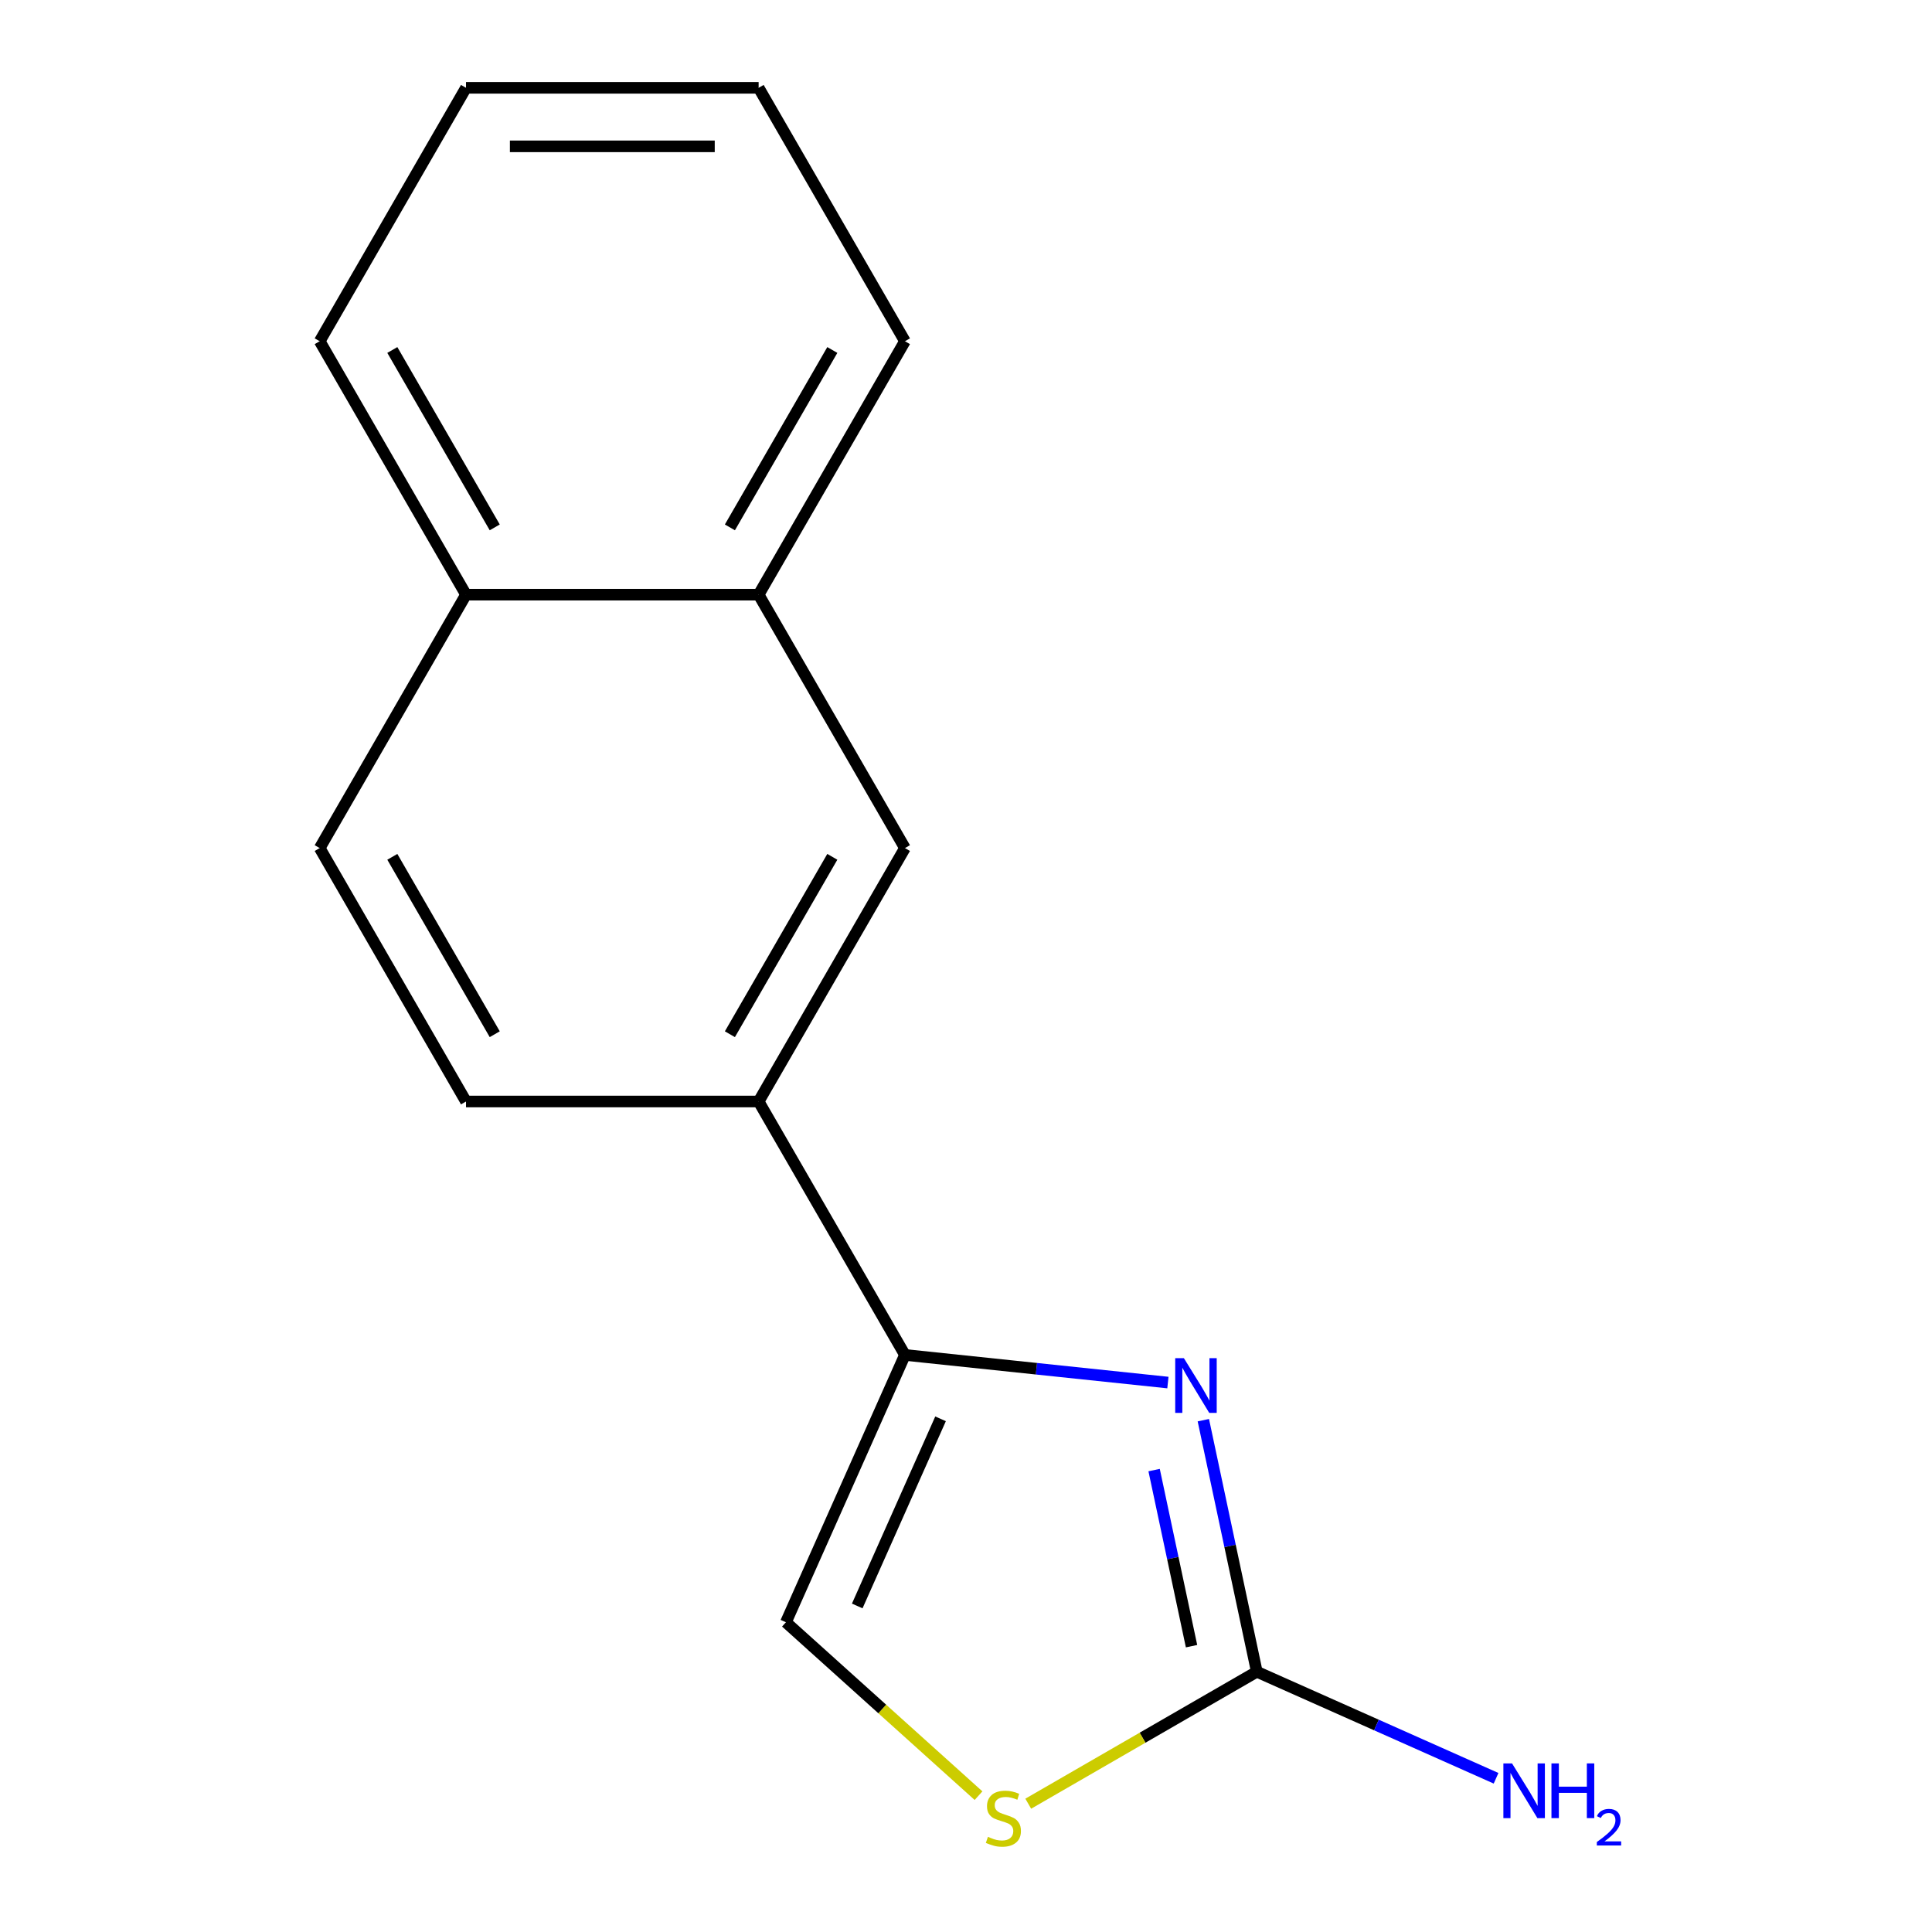 <?xml version='1.0' encoding='iso-8859-1'?>
<svg version='1.1' baseProfile='full'
              xmlns='http://www.w3.org/2000/svg'
                      xmlns:rdkit='http://www.rdkit.org/xml'
                      xmlns:xlink='http://www.w3.org/1999/xlink'
                  xml:space='preserve'
width='1000px' height='1000px' viewBox='0 0 1000 1000'>
<!-- END OF HEADER -->
<rect style='opacity:1.0;fill:#FFFFFF;stroke:none' width='1000' height='1000' x='0' y='0'> </rect>
<path class='bond-0' d='M 604.504,715.611 L 536.451,708.458' style='fill:none;fill-rule:evenodd;stroke:#0000FF;stroke-width:6px;stroke-linecap:butt;stroke-linejoin:miter;stroke-opacity:1' />
<path class='bond-0' d='M 536.451,708.458 L 468.398,701.305' style='fill:none;fill-rule:evenodd;stroke:#000000;stroke-width:6px;stroke-linecap:butt;stroke-linejoin:miter;stroke-opacity:1' />
<path class='bond-1' d='M 622.845,735.084 L 636.683,800.187' style='fill:none;fill-rule:evenodd;stroke:#0000FF;stroke-width:6px;stroke-linecap:butt;stroke-linejoin:miter;stroke-opacity:1' />
<path class='bond-1' d='M 636.683,800.187 L 650.521,865.29' style='fill:none;fill-rule:evenodd;stroke:#000000;stroke-width:6px;stroke-linecap:butt;stroke-linejoin:miter;stroke-opacity:1' />
<path class='bond-1' d='M 597.366,760.913 L 607.053,806.485' style='fill:none;fill-rule:evenodd;stroke:#0000FF;stroke-width:6px;stroke-linecap:butt;stroke-linejoin:miter;stroke-opacity:1' />
<path class='bond-1' d='M 607.053,806.485 L 616.739,852.057' style='fill:none;fill-rule:evenodd;stroke:#000000;stroke-width:6px;stroke-linecap:butt;stroke-linejoin:miter;stroke-opacity:1' />
<path class='bond-3' d='M 468.398,701.305 L 406.792,839.673' style='fill:none;fill-rule:evenodd;stroke:#000000;stroke-width:6px;stroke-linecap:butt;stroke-linejoin:miter;stroke-opacity:1' />
<path class='bond-3' d='M 486.83,734.382 L 443.707,831.239' style='fill:none;fill-rule:evenodd;stroke:#000000;stroke-width:6px;stroke-linecap:butt;stroke-linejoin:miter;stroke-opacity:1' />
<path class='bond-4' d='M 468.398,701.305 L 392.667,570.135' style='fill:none;fill-rule:evenodd;stroke:#000000;stroke-width:6px;stroke-linecap:butt;stroke-linejoin:miter;stroke-opacity:1' />
<path class='bond-2' d='M 650.521,865.29 L 591.369,899.441' style='fill:none;fill-rule:evenodd;stroke:#000000;stroke-width:6px;stroke-linecap:butt;stroke-linejoin:miter;stroke-opacity:1' />
<path class='bond-2' d='M 591.369,899.441 L 532.217,933.593' style='fill:none;fill-rule:evenodd;stroke:#CCCC00;stroke-width:6px;stroke-linecap:butt;stroke-linejoin:miter;stroke-opacity:1' />
<path class='bond-8' d='M 650.521,865.29 L 712.442,892.859' style='fill:none;fill-rule:evenodd;stroke:#000000;stroke-width:6px;stroke-linecap:butt;stroke-linejoin:miter;stroke-opacity:1' />
<path class='bond-8' d='M 712.442,892.859 L 774.362,920.428' style='fill:none;fill-rule:evenodd;stroke:#0000FF;stroke-width:6px;stroke-linecap:butt;stroke-linejoin:miter;stroke-opacity:1' />
<path class='bond-15' d='M 506.484,929.436 L 456.638,884.555' style='fill:none;fill-rule:evenodd;stroke:#CCCC00;stroke-width:6px;stroke-linecap:butt;stroke-linejoin:miter;stroke-opacity:1' />
<path class='bond-15' d='M 456.638,884.555 L 406.792,839.673' style='fill:none;fill-rule:evenodd;stroke:#000000;stroke-width:6px;stroke-linecap:butt;stroke-linejoin:miter;stroke-opacity:1' />
<path class='bond-5' d='M 392.667,570.135 L 468.398,438.965' style='fill:none;fill-rule:evenodd;stroke:#000000;stroke-width:6px;stroke-linecap:butt;stroke-linejoin:miter;stroke-opacity:1' />
<path class='bond-5' d='M 377.792,535.313 L 430.804,443.494' style='fill:none;fill-rule:evenodd;stroke:#000000;stroke-width:6px;stroke-linecap:butt;stroke-linejoin:miter;stroke-opacity:1' />
<path class='bond-7' d='M 392.667,570.135 L 241.204,570.135' style='fill:none;fill-rule:evenodd;stroke:#000000;stroke-width:6px;stroke-linecap:butt;stroke-linejoin:miter;stroke-opacity:1' />
<path class='bond-6' d='M 468.398,438.965 L 392.667,307.795' style='fill:none;fill-rule:evenodd;stroke:#000000;stroke-width:6px;stroke-linecap:butt;stroke-linejoin:miter;stroke-opacity:1' />
<path class='bond-11' d='M 392.667,307.795 L 468.398,176.625' style='fill:none;fill-rule:evenodd;stroke:#000000;stroke-width:6px;stroke-linecap:butt;stroke-linejoin:miter;stroke-opacity:1' />
<path class='bond-11' d='M 377.792,272.973 L 430.804,181.154' style='fill:none;fill-rule:evenodd;stroke:#000000;stroke-width:6px;stroke-linecap:butt;stroke-linejoin:miter;stroke-opacity:1' />
<path class='bond-16' d='M 392.667,307.795 L 241.204,307.795' style='fill:none;fill-rule:evenodd;stroke:#000000;stroke-width:6px;stroke-linecap:butt;stroke-linejoin:miter;stroke-opacity:1' />
<path class='bond-10' d='M 241.204,570.135 L 165.473,438.965' style='fill:none;fill-rule:evenodd;stroke:#000000;stroke-width:6px;stroke-linecap:butt;stroke-linejoin:miter;stroke-opacity:1' />
<path class='bond-10' d='M 256.079,535.313 L 203.067,443.494' style='fill:none;fill-rule:evenodd;stroke:#000000;stroke-width:6px;stroke-linecap:butt;stroke-linejoin:miter;stroke-opacity:1' />
<path class='bond-9' d='M 241.204,307.795 L 165.473,438.965' style='fill:none;fill-rule:evenodd;stroke:#000000;stroke-width:6px;stroke-linecap:butt;stroke-linejoin:miter;stroke-opacity:1' />
<path class='bond-12' d='M 241.204,307.795 L 165.473,176.625' style='fill:none;fill-rule:evenodd;stroke:#000000;stroke-width:6px;stroke-linecap:butt;stroke-linejoin:miter;stroke-opacity:1' />
<path class='bond-12' d='M 256.079,272.973 L 203.067,181.154' style='fill:none;fill-rule:evenodd;stroke:#000000;stroke-width:6px;stroke-linecap:butt;stroke-linejoin:miter;stroke-opacity:1' />
<path class='bond-13' d='M 468.398,176.625 L 392.667,45.455' style='fill:none;fill-rule:evenodd;stroke:#000000;stroke-width:6px;stroke-linecap:butt;stroke-linejoin:miter;stroke-opacity:1' />
<path class='bond-14' d='M 165.473,176.625 L 241.204,45.455' style='fill:none;fill-rule:evenodd;stroke:#000000;stroke-width:6px;stroke-linecap:butt;stroke-linejoin:miter;stroke-opacity:1' />
<path class='bond-17' d='M 392.667,45.455 L 241.204,45.455' style='fill:none;fill-rule:evenodd;stroke:#000000;stroke-width:6px;stroke-linecap:butt;stroke-linejoin:miter;stroke-opacity:1' />
<path class='bond-17' d='M 369.947,75.747 L 263.924,75.747' style='fill:none;fill-rule:evenodd;stroke:#000000;stroke-width:6px;stroke-linecap:butt;stroke-linejoin:miter;stroke-opacity:1' />
<path  class='atom-0' d='M 612.77 702.978
L 622.05 717.978
Q 622.97 719.458, 624.45 722.138
Q 625.93 724.818, 626.01 724.978
L 626.01 702.978
L 629.77 702.978
L 629.77 731.298
L 625.89 731.298
L 615.93 714.898
Q 614.77 712.978, 613.53 710.778
Q 612.33 708.578, 611.97 707.898
L 611.97 731.298
L 608.29 731.298
L 608.29 702.978
L 612.77 702.978
' fill='#0000FF'/>
<path  class='atom-3' d='M 511.351 950.741
Q 511.671 950.861, 512.991 951.421
Q 514.311 951.981, 515.751 952.341
Q 517.231 952.661, 518.671 952.661
Q 521.351 952.661, 522.911 951.381
Q 524.471 950.061, 524.471 947.781
Q 524.471 946.221, 523.671 945.261
Q 522.911 944.301, 521.711 943.781
Q 520.511 943.261, 518.511 942.661
Q 515.991 941.901, 514.471 941.181
Q 512.991 940.461, 511.911 938.941
Q 510.871 937.421, 510.871 934.861
Q 510.871 931.301, 513.271 929.101
Q 515.711 926.901, 520.511 926.901
Q 523.791 926.901, 527.511 928.461
L 526.591 931.541
Q 523.191 930.141, 520.631 930.141
Q 517.871 930.141, 516.351 931.301
Q 514.831 932.421, 514.871 934.381
Q 514.871 935.901, 515.631 936.821
Q 516.431 937.741, 517.551 938.261
Q 518.711 938.781, 520.631 939.381
Q 523.191 940.181, 524.711 940.981
Q 526.231 941.781, 527.311 943.421
Q 528.431 945.021, 528.431 947.781
Q 528.431 951.701, 525.791 953.821
Q 523.191 955.901, 518.831 955.901
Q 516.311 955.901, 514.391 955.341
Q 512.511 954.821, 510.271 953.901
L 511.351 950.741
' fill='#CCCC00'/>
<path  class='atom-9' d='M 782.629 912.735
L 791.909 927.735
Q 792.829 929.215, 794.309 931.895
Q 795.789 934.575, 795.869 934.735
L 795.869 912.735
L 799.629 912.735
L 799.629 941.055
L 795.749 941.055
L 785.789 924.655
Q 784.629 922.735, 783.389 920.535
Q 782.189 918.335, 781.829 917.655
L 781.829 941.055
L 778.149 941.055
L 778.149 912.735
L 782.629 912.735
' fill='#0000FF'/>
<path  class='atom-9' d='M 803.029 912.735
L 806.869 912.735
L 806.869 924.775
L 821.349 924.775
L 821.349 912.735
L 825.189 912.735
L 825.189 941.055
L 821.349 941.055
L 821.349 927.975
L 806.869 927.975
L 806.869 941.055
L 803.029 941.055
L 803.029 912.735
' fill='#0000FF'/>
<path  class='atom-9' d='M 826.562 940.062
Q 827.248 938.293, 828.885 937.316
Q 830.522 936.313, 832.792 936.313
Q 835.617 936.313, 837.201 937.844
Q 838.785 939.375, 838.785 942.094
Q 838.785 944.866, 836.726 947.454
Q 834.693 950.041, 830.469 953.103
L 839.102 953.103
L 839.102 955.215
L 826.509 955.215
L 826.509 953.446
Q 829.994 950.965, 832.053 949.117
Q 834.138 947.269, 835.142 945.606
Q 836.145 943.942, 836.145 942.226
Q 836.145 940.431, 835.247 939.428
Q 834.35 938.425, 832.792 938.425
Q 831.287 938.425, 830.284 939.032
Q 829.281 939.639, 828.568 940.986
L 826.562 940.062
' fill='#0000FF'/>
</svg>
